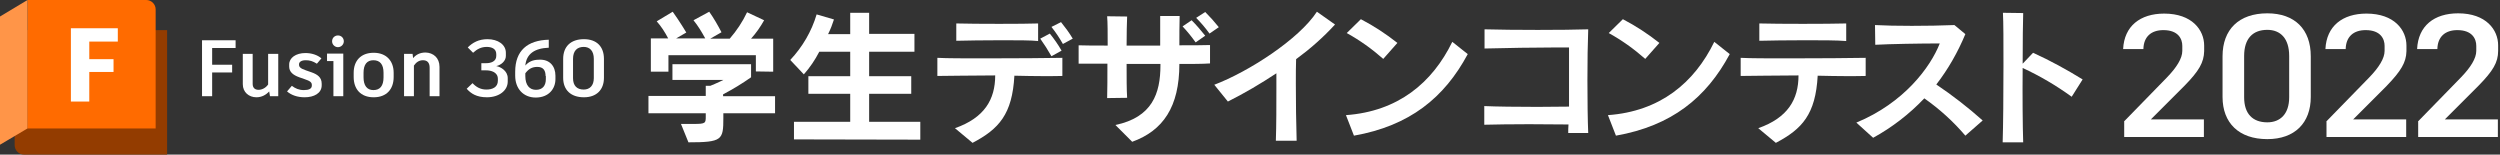 <?xml version="1.0" encoding="utf-8"?>
<!-- Generator: Adobe Illustrator 26.2.1, SVG Export Plug-In . SVG Version: 6.00 Build 0)  -->
<svg version="1.1" id="レイヤー_1" xmlns="http://www.w3.org/2000/svg" xmlns:xlink="http://www.w3.org/1999/xlink" x="0px"
	 y="0px" viewBox="0 0 938 58" style="enable-background:new 0 0 938 58;" xml:space="preserve">
<rect x="0" y="0" width="938" height="58" fill="#333333" stroke="none"/>
<style type="text/css">
	.st0{fill:#FFFFFF;}
	.st1{fill:#933C00;}
	.st2{fill:#FF6B00;}
	.st3{fill:#FF9548;}
</style>
<g>
	<g>
		<path class="st0" d="M271.4,42.5v1.8c0,8.2-0.4,9.1-13.1,9.1l-2.8-6.9h4.8c4.5,0,4.5-0.3,4.5-2.9v-1.1h-21.5V36h21.5v-3.8h1.7
			c2.3-0.9,4.9-2.2,4.9-2.2h-19.1v-5.9h29.5V29c-3.4,2.4-6.9,4.5-10.5,6.4v0.7h19.5v6.4L271.4,42.5z M283.6,26.8v-6.1h-32.8v6.2
			h-6.6V14.4h6.5c-1.2-2.3-2.6-4.5-4.3-6.4l6-3.6c2.6,3.6,5.1,7.8,5.1,7.8l-3.8,2.2h10.9c-1.3-2.4-2.7-4.7-4.4-6.8l5.9-3.2
			c1.7,2.4,3.2,5,4.6,7.7l-4.2,2.4h7.3c2.6-3,4.8-6.3,6.5-9.9l6.4,3c-1.4,2.5-3,4.8-4.9,6.9h8.3v12.4L283.6,26.8z"/>
		<path class="st0" d="M297.9,52.3v-6.6H319V35.2h-15.7v-6.6H319v-9.2h-11.6c-1.6,3.1-3.5,5.9-5.8,8.5l-5.1-5.4
			c4.6-4.9,8-10.7,9.9-17.1l6.5,1.9c-0.6,1.9-1.3,3.7-2.2,5.5h8.3v-8h7.1v7.9h17v6.7h-17v9.2h15.8v6.6h-15.8v10.5h19.2v6.7
			L297.9,52.3z"/>
		<path class="st0" d="M380.6,28.4c-0.8,14.5-5.8,20-15.7,25.2l-6.6-5.5c11.1-3.9,15.1-10.8,15.1-19.8c-9,0.1-17.9,0.1-21.7,0.2
			v-6.8c3.5,0.2,10.5,0.2,18.2,0.2c11.1,0,23.6-0.1,28.7-0.2v6.8C395.2,28.6,388.4,28.6,380.6,28.4z M375.8,15.1
			c-6.4,0-13.2,0.1-17,0.2V8.8c7.3,0.2,25.3,0.2,30.7,0v6.6C387,15.1,381.6,15.1,375.8,15.1z M394.5,21.1c-1.3-2.3-2.7-4.5-4.2-6.6
			l3.6-1.9c1.6,2,3.1,4.1,4.4,6.4L394.5,21.1z M398.8,16.5c-1.3-2.3-2.7-4.4-4.3-6.4l3.6-1.8c1.6,2,3.1,4,4.4,6.2L398.8,16.5z"/>
		<path class="st0" d="M442.5,24c0,16.1-6.1,25-17.7,29.2l-6.3-6.3c13.8-2.9,16.9-11.8,16.9-22.4V24c-4.1,0-8.5,0-12.7,0
			c0,4.9,0,9.7,0.2,12.7l-7.5,0.1c0.1-3,0.1-7.8,0.1-12.9c-4.5,0-8.4,0-10.8,0V17c2.6,0.1,6.4,0.1,10.9,0.1c0-4.5,0-8.7-0.2-11
			l7.5,0.1c-0.1,2.3-0.2,6.3-0.2,10.9h12.6c0-3.7,0-7.3,0-11.1h7.3c-0.1,3.7-0.1,7.3-0.1,11c4.6,0,8.6,0,11.5-0.1v6.9
			C451.2,24,447.2,24,442.5,24z M448.6,15.9c-1.5-2.1-3.1-4.1-4.9-6l3.4-2.3c1.8,1.8,3.5,3.8,5.1,5.8L448.6,15.9z M453.8,12.6
			c-1.5-2.1-3.2-4.1-5-5.9l3.4-2.2c1.8,1.8,3.5,3.7,5.1,5.7L453.8,12.6z"/>
		<path class="st0" d="M486.3,22.2c-0.1,2.5-0.1,5.7-0.1,9.1c0,6.9,0.1,15,0.3,21.5h-7.8c0.2-5.9,0.2-13.2,0.2-19.6v-5.7
			c-5.9,3.9-12,7.5-18.2,10.6l-5.1-6.3c12.9-4.9,31.8-17.1,38.5-27.4l6.8,4.8C496.4,14.1,491.5,18.4,486.3,22.2z"/>
		<path class="st0" d="M508,50.9l-3-7.7c19.5-1.4,32.4-12.1,39.9-27.5l5.8,4.6C541.9,36.7,528.9,47.2,508,50.9z M519,22.1
			c-4.2-3.7-8.8-7-13.7-9.7l5.3-5.2c4.8,2.5,9.4,5.5,13.7,8.9L519,22.1z"/>
		<path class="st0" d="M588.4,49.9c0-1,0-2.1,0.1-3.2c-4.2,0-9.6-0.1-14.8-0.1c-6.5,0-13,0.1-16.8,0.2v-7c4.4,0.2,12.3,0.3,19.9,0.3
			c4.3,0,8.4-0.1,11.9-0.1c0-5.4,0-11.3,0-16.4v-5.8c-1.2,0-2.8,0-4.5,0c-7.8,0-19.4,0.2-27.2,0.4V11c10.2,0.3,30.1,0.3,38.9,0
			c-0.2,4.9-0.3,12.1-0.3,19.2c0,7.7,0.1,15.2,0.3,19.7L588.4,49.9z"/>
		<path class="st0" d="M606.3,50.9l-3-7.7c19.5-1.4,32.4-12.1,39.9-27.5l5.8,4.6C640.2,36.7,627.2,47.2,606.3,50.9z M617.3,22.1
			c-4.2-3.7-8.8-7-13.7-9.7l5.3-5.2c4.8,2.5,9.4,5.5,13.7,8.9L617.3,22.1z"/>
		<path class="st0" d="M682,28.4c-0.8,14.5-5.8,20-15.7,25.2l-6.6-5.5c11.1-3.9,15.1-10.8,15.1-19.8c-9,0.1-17.9,0.1-21.7,0.2v-6.8
			c3.5,0.2,10.5,0.2,18.2,0.2c11.1,0,23.6-0.1,28.7-0.2v6.8C696.5,28.6,689.7,28.6,682,28.4z M677.4,15.1c-6.7,0-13.5,0.1-17.3,0.2
			V8.8c7.3,0.2,25.3,0.2,32.6,0v6.6C689.3,15.1,683.4,15.1,677.4,15.1L677.4,15.1z"/>
		<path class="st0" d="M737.4,50.9c-4.5-5.3-9.7-10-15.4-14c-5.6,5.9-12.1,10.9-19.2,14.8l-6.3-5.7c17.9-7.4,27.8-20.8,31.3-29.7
			c-7.2,0-18.7,0.2-24.2,0.5l-0.1-7.4c7.1,0.4,19.8,0.4,29.8,0l4.1,3.4c-2.8,6.7-6.4,13.1-10.9,18.9c6.1,4.1,11.9,8.6,17.4,13.5
			L737.4,50.9z"/>
		<path class="st0" d="M777.3,36.3c-5.8-4.2-11.9-7.8-18.4-10.8c-0.1,10.4,0,22,0.2,27.9h-7.7c0.2-6,0.3-18.1,0.3-28.9
			c0-8.5,0-16.2-0.2-19.7l7.6,0.1c-0.1,3.2-0.2,10.5-0.2,19l3.9-4.1c6.4,2.9,12.6,6.3,18.6,10L777.3,36.3z"/>
		<path class="st0" d="M819.6,32.2L807,44.8h19.9v6.6H797v-6h0.1l15.8-16.2c3.8-3.9,5.9-7.3,5.9-10.1v-1.9c0-2.5-1.4-5.9-7.1-5.9
			c-4.6,0-7.4,2.5-7.5,7.1h-7.6C797,9.8,803,5.1,812,5.1c10.5,0,15,6.2,15,12v2.1C826.9,23.4,825.1,26.6,819.6,32.2z"/>
		<path class="st0" d="M833.9,36.4V21.1c0-10,6.1-16.1,16.8-16.1C861,5,867,11,867,21.1v15.3c0,9.7-6,15.8-16.3,15.8
			C840,52.2,833.9,46.1,833.9,36.4z M858.9,36.5V21c0-6.6-3.3-9.8-8.2-9.8c-5.4,0-8.7,3.2-8.7,9.8v15.5c0,6.2,3.2,9.4,8.7,9.4
			C855.6,45.9,858.9,42.7,858.9,36.5L858.9,36.5z"/>
		<path class="st0" d="M895.5,32.2l-12.6,12.6h19.9v6.6h-29.9v-6h0.1l15.8-16.2c3.8-3.9,5.9-7.3,5.9-10.1v-1.9
			c0-2.5-1.4-5.9-7.1-5.9c-4.6,0-7.4,2.5-7.5,7.1h-7.6c0.4-8.6,6.4-13.3,15.4-13.3c10.5,0,15,6.2,15,12v2.1
			C902.8,23.4,900.9,26.6,895.5,32.2z"/>
		<path class="st0" d="M929.9,32.2l-12.6,12.6h19.9v6.6h-29.9v-6h0.1l15.8-16.2c3.8-3.9,5.9-7.3,5.9-10.1v-1.9
			c0-2.5-1.4-5.9-7.1-5.9c-4.6,0-7.4,2.5-7.5,7.1h-7.6C907.3,9.7,913.3,5,922.3,5c10.5,0,15,6.2,15,12v2.1
			C937.3,23.4,935.4,26.6,929.9,32.2z"/>
	</g>
	<g>
		<path class="st1" d="M5.4,11.3h57.3V58H9c-1.9,0-3.5-1.6-3.5-3.5V11.3z"/>
		<path class="st2" d="M58.4,48.2H10.3V0h44.6c1.9,0,3.5,1.6,3.5,3.5V48.2z"/>
		<polygon class="st3" points="10.3,48.2 0,54.3 0,6.2 10.3,0 		"/>
		<g>
			<g>
				<path class="st0" d="M33.5,15.6v6.6h9.1V27h-9.1v11.1h-6.9V10.6h6.9h10.7v5H33.5z"/>
			</g>
		</g>
		<g>
			<path class="st0" d="M79.6,18.1v6.2h7.5v2.9h-7.5v8.9h-3.8v-21h3.8h8.8v2.9H79.6z"/>
			<path class="st0" d="M104.4,20.2v15.9h-3.1l-0.3-1.8c-1.2,1.3-2.8,2.2-4.8,2.2c-2.8,0-5.1-1.9-5.1-4.9V20.2h3.7v11.3
				c0,1.4,0.8,2.2,2.2,2.2c1.3,0,2.7-0.7,3.6-2V20.2H104.4z"/>
			<path class="st0" d="M107.7,34.3l1.8-2.1c1.3,1,2.7,1.6,4.5,1.6c1.9,0,3-0.5,3-1.7v-0.2c0-1-0.6-1.5-2.7-2.2l-2-0.7
				c-2.5-0.9-3.8-2.1-3.8-4.1v-0.7c0-2.5,2.5-4.3,6.1-4.3c2.3,0,4.5,0.7,6,2l-1.7,2c-1.6-1-2.7-1.3-4.2-1.3c-1.7,0-2.5,0.7-2.5,1.5
				v0.2c0,0.8,0.5,1.4,2.6,2.1l2,0.7c2.3,0.8,3.9,1.9,3.9,4.3V32c0,3-2.9,4.5-6.4,4.5C111.6,36.5,109.3,35.7,107.7,34.3z"/>
			<path class="st0" d="M128.8,20.2v15.9h-3.7V22.9h-2.4v-2.8H128.8z M124.6,15.5c0-1.3,1-2.2,2.2-2.2c1.3,0,2.2,1,2.2,2.2
				c0,1.2-1,2.2-2.2,2.2C125.6,17.7,124.6,16.7,124.6,15.5z"/>
			<path class="st0" d="M147.7,27.3v1.6c0,4.5-2.6,7.6-7.5,7.6c-4.9,0-7.5-3.1-7.5-7.6v-1.6c0-4.4,2.6-7.5,7.5-7.5
				C145,19.8,147.7,22.9,147.7,27.3z M136.4,27.3v1.7c0,3.1,1.3,4.8,3.7,4.8c2.5,0,3.8-1.6,3.8-4.8v-1.7c0-3.1-1.3-4.7-3.8-4.7
				C137.7,22.6,136.4,24.2,136.4,27.3z"/>
			<path class="st0" d="M164.9,25.1v11h-3.7V25.4c0-2-1-2.8-2.5-2.8c-1.4,0-2.5,0.7-3.4,2v11.5h-3.7V20.2h3.2l0.2,1.6
				c1.1-1.3,2.6-2.1,4.7-2.1C162.6,19.8,164.9,21.7,164.9,25.1z"/>
			<path class="st0" d="M175.1,33.3l2.2-2.1c1.3,1.4,2.9,2.4,5.2,2.4c2.3,0,4.3-0.9,4.3-3.3v-0.7c0-2.6-2.7-3.2-4.3-3.2h-1.9v-2.7
				h1.9c1.6,0,3.7-0.6,3.7-2.7v-0.7c0-2-1.7-2.7-3.6-2.7c-2,0-3.6,0.8-5.1,2.2l-2-2c1.8-1.8,4.1-3.1,7.4-3.1c3.9,0,6.9,2,6.9,5.1
				v1.2c0,1.9-1.8,3.4-3.6,3.8c1.8,0.3,4.3,1.9,4.3,4.5v1.3c0,3.4-3.3,5.9-7.8,5.9C178.8,36.5,176.7,35.1,175.1,33.3z"/>
			<path class="st0" d="M208.4,28.4v1.3c0,3.6-2.5,6.9-7.4,6.9c-4.6,0-7.7-3.3-7.7-8.2v-1.5c0-7.9,4.6-11.8,12.6-12v3
				c-5.3,0.2-8.4,2.3-8.8,6.7c1.2-1.4,2.8-2.2,5.2-2.2C206.3,22.2,208.4,24.9,208.4,28.4z M204.7,28.5c0-2-0.8-3.4-3.1-3.4
				c-2,0-3.3,0.8-4.5,2.4v1c0,3.5,1.6,5.2,4,5.2c2.5,0,3.7-1.6,3.7-4V28.5z"/>
			<path class="st0" d="M211.3,29.2v-7.1c0-4.6,2.8-7.4,7.8-7.4c4.8,0,7.5,2.8,7.5,7.4v7.1c0,4.5-2.8,7.3-7.5,7.3
				C214.1,36.5,211.3,33.7,211.3,29.2z M222.8,29.3v-7.2c0-3-1.5-4.5-3.8-4.5c-2.5,0-4,1.5-4,4.5v7.2c0,2.9,1.5,4.3,4,4.3
				C221.3,33.6,222.8,32.1,222.8,29.3z"/>
		</g>
	</g>
</g>
</svg>
